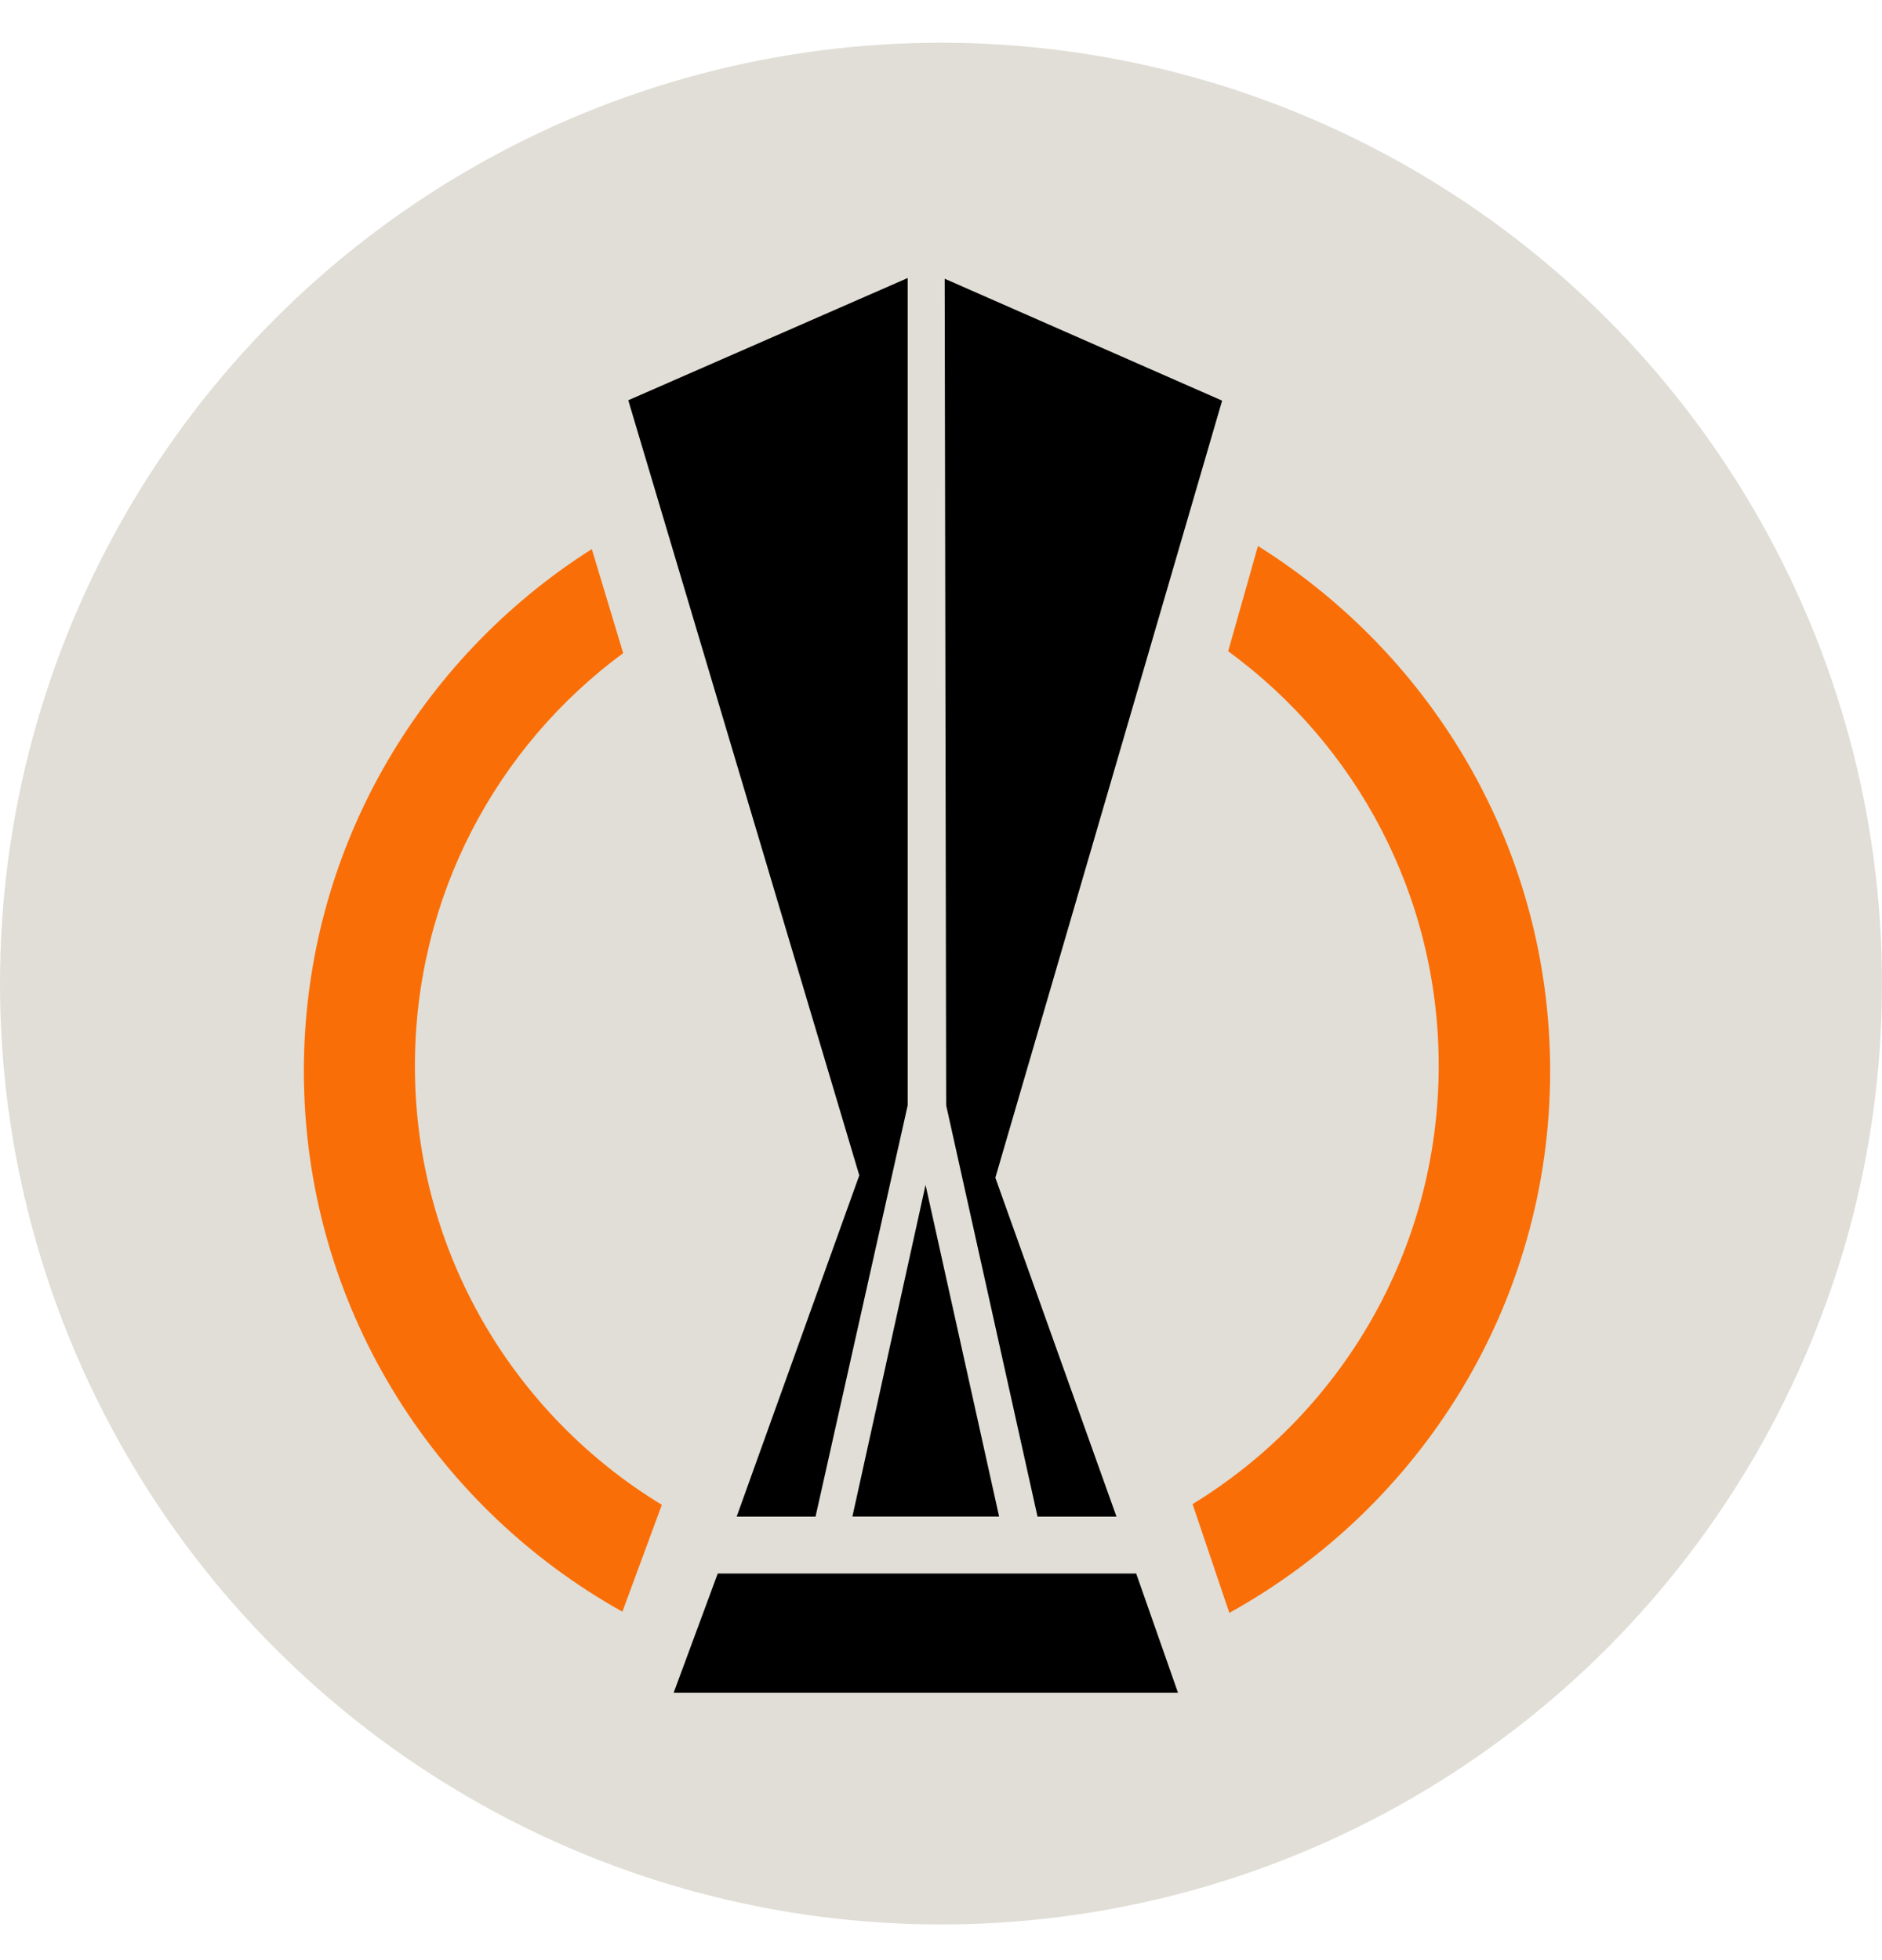 <svg width="24" height="25" viewBox="0 0 24 25" fill="none" xmlns="http://www.w3.org/2000/svg">
<circle cx="12" cy="12.545" r="12" fill="#E0DED6"/>
<g clip-path="url(#clip0_5332_42827)">
<path d="M8.591 21.589H15.022L14.489 20.069H9.153L8.591 21.589Z" fill="black"/>
<path fill-rule="evenodd" clip-rule="evenodd" d="M9.394 19.344H10.4L11.575 14.098V3.546L8.012 5.105L10.958 14.991L9.394 19.344ZM10.87 19.343H12.741L11.803 15.113L10.87 19.343ZM15.585 5.11L12.047 3.555L12.066 14.098L13.231 19.344H14.238L12.693 15.021L15.585 5.11Z" fill="black"/>
<path d="M15.677 20.571C18.115 19.223 19.768 16.632 19.768 13.661C19.768 10.838 18.278 8.365 16.042 6.964L15.662 8.306C17.291 9.496 18.347 11.42 18.347 13.592C18.347 15.961 17.088 18.034 15.208 19.184L15.677 20.571Z" fill="#FA6E07"/>
<path d="M7.937 20.556C5.514 19.203 3.875 16.622 3.875 13.661C3.875 10.862 5.341 8.404 7.547 7.003L7.947 8.33C6.333 9.52 5.291 11.435 5.291 13.597C5.291 15.97 6.555 18.048 8.44 19.193L7.937 20.556Z" fill="#FA6E07"/>
</g>
<defs>
<clipPath id="clip0_5332_42827">
<rect width="15.892" height="18.044" fill="white" transform="translate(3.875 3.546)"/>
</clipPath>
</defs>
</svg>
